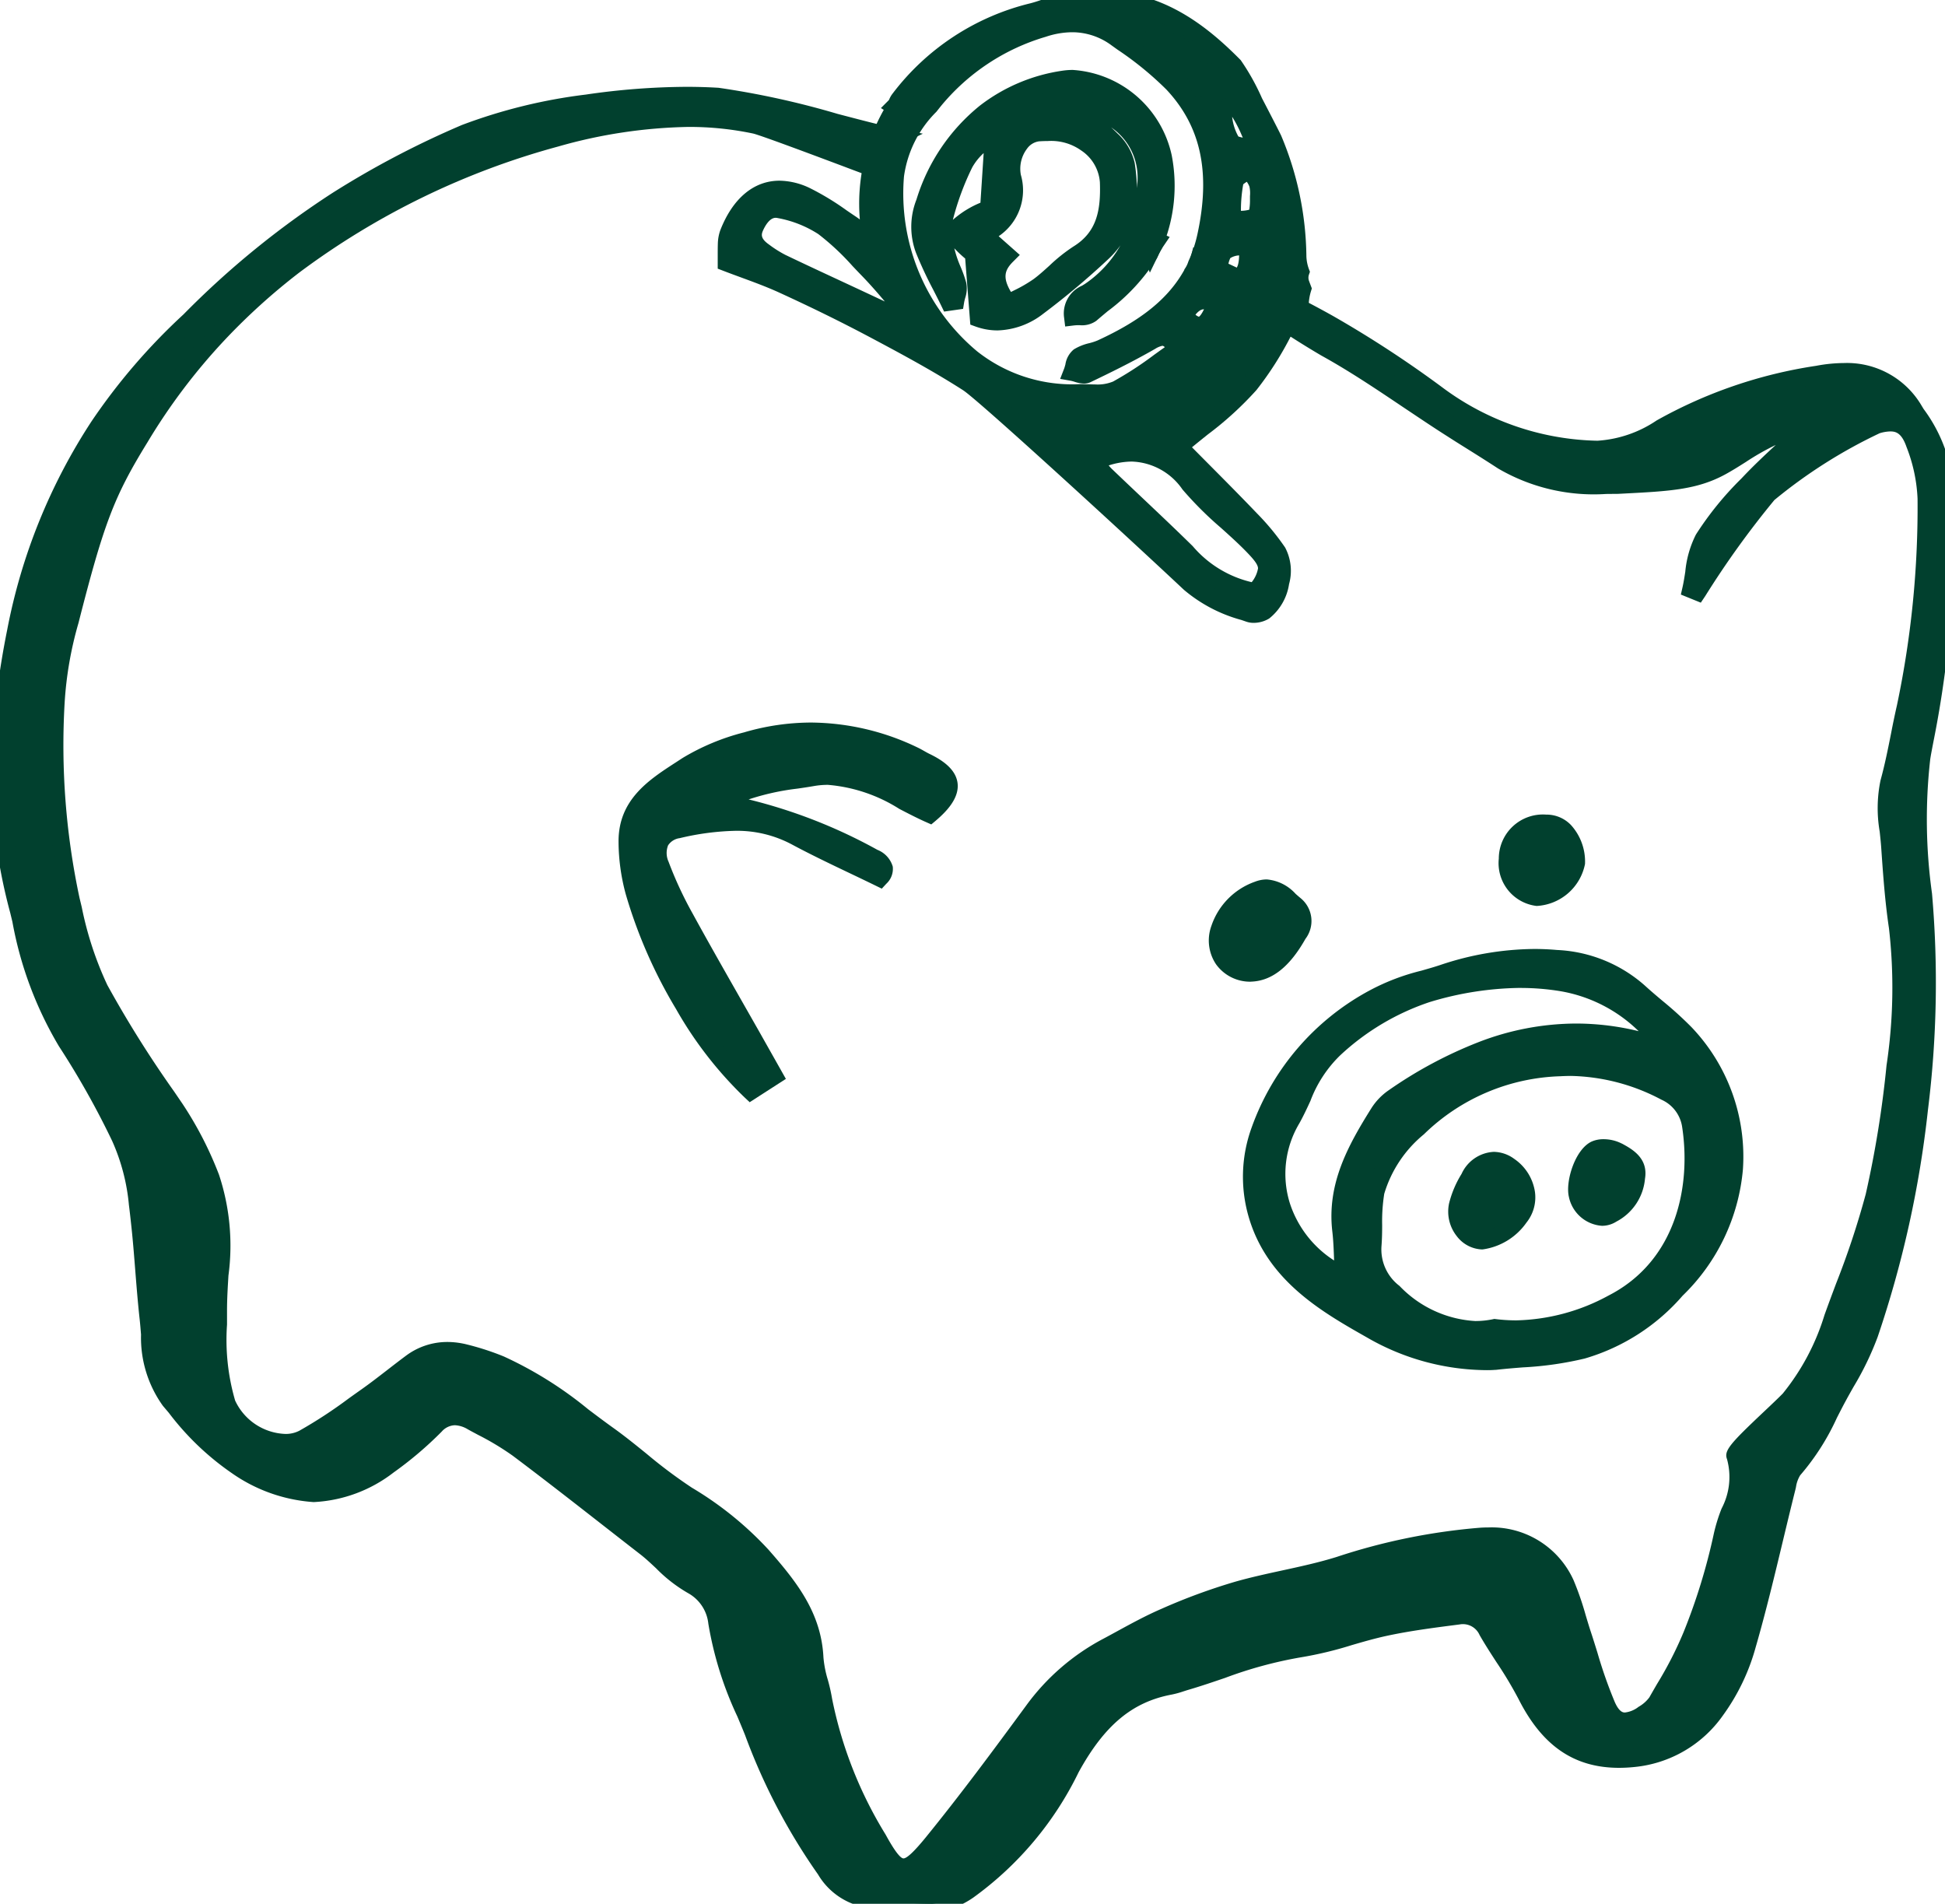 <svg id="Group_1216" data-name="Group 1216" xmlns="http://www.w3.org/2000/svg" xmlns:xlink="http://www.w3.org/1999/xlink" width="108" height="105.7" viewBox="0 0 108 105.7">
  <defs>
    <clipPath id="clip-path">
      <rect id="Rectangle_486" data-name="Rectangle 486" width="108" height="105.7" fill="#01402e" stroke="#01402e" stroke-linecap="round" stroke-width="1"/>
    </clipPath>
  </defs>
  <g id="Group_1215" data-name="Group 1215" clip-path="url(#clip-path)">
    <path id="Path_784" data-name="Path 784" d="M586.872,121.179a4,4,0,0,1,.3-.518l-.873-.384c.159.23.317.46.467.692a1.181,1.181,0,0,1,.108.209" transform="translate(-522.977 -107.288)" fill="#01402e"/>
    <path id="Path_784_-_Outline" data-name="Path 784 - Outline" d="M586.826,122.425l-.419-1.063a.682.682,0,0,0-.063-.121c-.146-.226-.3-.45-.459-.679l-1-1.45,3.04,1.334-.34.5a3.511,3.511,0,0,0-.261.453Z" transform="translate(-522.977 -107.288)" fill="#01402e"/>
    <path id="Path_785" data-name="Path 785" d="M107.946,70.824a8.376,8.376,0,0,0-1.66-4.059,4.764,4.764,0,0,0-5.351-2,25.863,25.863,0,0,0-8.7,2.973,6.76,6.76,0,0,1-3.794,1.188,15.429,15.429,0,0,1-8.584-2.979,61.818,61.818,0,0,0-6.095-3.993c-2.33-1.312-4.781-2.414-7.2-3.556A80.3,80.3,0,0,0,73.6,63.272c2.427,1.337,4.67,3.006,7.017,4.494,1,.636,1.828,1.138,2.822,1.787,1.907,1.245,4.046,1.366,6.387,1.328,2.659-.138,4.182-.19,5.7-1.007,1.48-.8,2.8-2.028,4.884-2.217-1.233,1.168-2.314,2.107-3.292,3.142a17.913,17.913,0,0,0-2.529,3.1,9.849,9.849,0,0,0-.685,2.773l.338.137a66.082,66.082,0,0,1,3.919-5.435,28.306,28.306,0,0,1,6.06-3.836,1.476,1.476,0,0,1,2.108,1.082,9.285,9.285,0,0,1,.639,3.038,54.617,54.617,0,0,1-1.155,11.564c-.318,1.4-.535,2.808-.921,4.2a11.008,11.008,0,0,0,.055,3.551c.1,1.488.208,2.982.428,4.456a29.09,29.09,0,0,1-.134,7.743,58.119,58.119,0,0,1-1.166,7.211,71.368,71.368,0,0,1-2.3,6.757,13.8,13.8,0,0,1-2.431,4.542c-.894.912-3.094,2.826-2.984,3.113.624,1.63-.428,2.978-.712,4.43a33.493,33.493,0,0,1-1.7,5.536,28.565,28.565,0,0,1-1.93,3.684,2.3,2.3,0,0,1-.757.7c-.951.629-1.6.546-2.055-.483-.558-1.263-.909-2.618-1.345-3.934-.312-.943-.542-1.921-.941-2.825A4.551,4.551,0,0,0,82.2,129.28a34.165,34.165,0,0,0-7.853,1.6c-1.842.573-3.774.848-5.632,1.375a33.184,33.184,0,0,0-4.036,1.486c-1.093.471-2.129,1.078-3.183,1.639a12.1,12.1,0,0,0-4.125,3.574c-1.822,2.48-3.656,4.956-5.6,7.343-1.492,1.835-1.921,1.809-3.046-.248a23.328,23.328,0,0,1-3.027-7.708c-.116-.785-.445-1.549-.484-2.332-.115-2.368-1.459-4.018-2.937-5.7a18.451,18.451,0,0,0-4.139-3.341c-1.548-.981-2.9-2.271-4.394-3.34-1.935-1.382-3.734-2.985-5.97-3.9a14.318,14.318,0,0,0-1.978-.644,3.426,3.426,0,0,0-2.979.552c-.838.618-1.643,1.283-2.494,1.882a34.535,34.535,0,0,1-3.475,2.3c-1.406.753-3.726-.395-4.274-1.95a15.1,15.1,0,0,1-.474-5.149c0-2.458.561-4.949-.41-7.372a19.753,19.753,0,0,0-1.964-3.822,70.177,70.177,0,0,1-4.216-6.661A21.747,21.747,0,0,1,3.93,93.934a41.528,41.528,0,0,1-.842-10.969,20.7,20.7,0,0,1,.783-4.538c1.4-5.484,1.981-7.075,3.882-10.163a33.532,33.532,0,0,1,4.371-5.787,35.357,35.357,0,0,1,4.2-3.793A43.4,43.4,0,0,1,30.871,51.6a23.589,23.589,0,0,1,11.046-.729c.593.125,6.324,2.319,6.838,2.49.171.057.458-1.553.935-1.785-2.108-.417-7.69-2.121-9.816-2.251a36.269,36.269,0,0,0-7.282.373,29.6,29.6,0,0,0-6.755,1.656,50.547,50.547,0,0,0-7.115,3.735,48.417,48.417,0,0,0-8.189,6.679A33.4,33.4,0,0,0,5.5,67.629a31.43,31.43,0,0,0-4.605,11.4,46.824,46.824,0,0,0-.87,6.923,30.4,30.4,0,0,0,1.033,8.566c.61,2.509,1.152,5.033,2.634,7.249A46.15,46.15,0,0,1,6.7,107.13a11.494,11.494,0,0,1,.957,3.669c.052.386.141,1.2.178,1.588.155,1.583.241,3.173.417,4.753s.089,3.269,1.176,4.545a16.683,16.683,0,0,0,3.707,3.632c2.929,1.774,5.027,2.309,8.439-.02a20.292,20.292,0,0,0,2.608-2.219,1.542,1.542,0,0,1,2.034-.207,21.406,21.406,0,0,1,2.56,1.509c2.385,1.789,4.722,3.643,7.077,5.471a17.972,17.972,0,0,0,2.634,2.14,2.706,2.706,0,0,1,1.341,2.051,24.312,24.312,0,0,0,2.005,6.056,33.594,33.594,0,0,0,3.99,7.627,3.358,3.358,0,0,0,2.228,1.618,24.48,24.48,0,0,0,3.708.307,4.218,4.218,0,0,0,2.032-.757,18.058,18.058,0,0,0,5.675-6.777c1.272-2.317,2.834-4.06,5.522-4.561.292-.054.574-.165.861-.249a44.962,44.962,0,0,1,6.292-1.816c1.609-.228,3.159-.845,4.757-1.19,1.349-.291,2.725-.466,4.1-.642a1.5,1.5,0,0,1,1.6.836c.693,1.206,1.547,2.326,2.171,3.563,1.242,2.461,2.983,3.81,5.919,3.514a6.363,6.363,0,0,0,4.595-2.675,11.246,11.246,0,0,0,1.731-3.614c.826-2.861,1.461-5.777,2.184-8.667a2.507,2.507,0,0,1,.4-1.086,18.356,18.356,0,0,0,2.465-4.048,22.808,22.808,0,0,0,1.73-3.456,58.267,58.267,0,0,0,2.766-12.485,55.855,55.855,0,0,0,.227-11.916,29.965,29.965,0,0,1-.1-7.574,61.212,61.212,0,0,0,1.259-15.225" transform="translate(0 -43.955)" fill="#01402e"/>
    <path id="Path_785_-_Outline" data-name="Path 785 - Outline" d="M51.438,150.155a22.778,22.778,0,0,1-2.874-.244l-.573-.072a3.827,3.827,0,0,1-2.569-1.816,33.588,33.588,0,0,1-4.052-7.738c-.138-.343-.284-.691-.425-1.027a19.687,19.687,0,0,1-1.613-5.155,2.2,2.2,0,0,0-1.076-1.669,8.21,8.21,0,0,1-1.826-1.408c-.3-.279-.578-.543-.884-.78-.668-.518-1.345-1.047-2-1.558-1.655-1.292-3.366-2.628-5.072-3.908a15.021,15.021,0,0,0-1.936-1.165c-.185-.1-.377-.2-.565-.306a1.511,1.511,0,0,0-.712-.225,1.014,1.014,0,0,0-.733.353,20.4,20.4,0,0,1-2.674,2.272,7.864,7.864,0,0,1-4.438,1.642,8.948,8.948,0,0,1-4.543-1.607,15.177,15.177,0,0,1-3.5-3.35l-.327-.386a6.478,6.478,0,0,1-1.215-3.955c-.023-.284-.046-.578-.077-.858-.1-.9-.173-1.823-.244-2.712-.053-.673-.108-1.368-.175-2.048-.037-.375-.126-1.192-.176-1.57a11.162,11.162,0,0,0-.93-3.562,46.125,46.125,0,0,0-2.958-5.261,20.717,20.717,0,0,1-2.583-6.91l-.121-.5A30.419,30.419,0,0,1-.479,85.927a47.338,47.338,0,0,1,.878-7A32.118,32.118,0,0,1,5.078,67.354a33.842,33.842,0,0,1,5.111-5.944,48.864,48.864,0,0,1,8.275-6.745,50.43,50.43,0,0,1,7.187-3.771,29.634,29.634,0,0,1,6.87-1.687,39.535,39.535,0,0,1,5.6-.431c.605,0,1.2.018,1.78.053a47.036,47.036,0,0,1,6.605,1.448c1.3.341,2.533.664,3.277.811l1.459.289-1.321.644a3.758,3.758,0,0,0-.424.948c-.182.521-.313.9-.737.9a.527.527,0,0,1-.168-.027c-.171-.057-.832-.3-1.746-.647-1.631-.612-4.668-1.75-5.037-1.828a17.222,17.222,0,0,0-3.6-.365A28.02,28.02,0,0,0,31,52.088a42.661,42.661,0,0,0-14.374,6.993,34.872,34.872,0,0,0-4.138,3.739,33.252,33.252,0,0,0-4.309,5.707c-1.842,2.991-2.413,4.49-3.823,10.024a20.219,20.219,0,0,0-.767,4.426,40.573,40.573,0,0,0,.828,10.837q.061.248.121.5a19,19,0,0,0,1.421,4.33,61.774,61.774,0,0,0,3.717,5.923l.47.69a20.173,20.173,0,0,1,2.014,3.917,12.5,12.5,0,0,1,.525,5.6c-.039.645-.08,1.311-.079,1.957,0,.257,0,.516,0,.767a12.053,12.053,0,0,0,.45,4.216,3.2,3.2,0,0,0,2.788,1.853,1.634,1.634,0,0,0,.778-.178,25.824,25.824,0,0,0,2.752-1.8q.335-.24.671-.477c.487-.342.97-.716,1.438-1.078.34-.263.692-.536,1.047-.8a3.83,3.83,0,0,1,2.315-.772,4.492,4.492,0,0,1,1.082.138,14.83,14.83,0,0,1,2.048.666,21.47,21.47,0,0,1,4.689,2.936c.451.34.918.692,1.382,1.024.642.458,1.261.96,1.86,1.445a27.4,27.4,0,0,0,2.511,1.88,18.981,18.981,0,0,1,4.246,3.433c1.6,1.82,2.941,3.528,3.061,6a6.081,6.081,0,0,0,.243,1.236,9.45,9.45,0,0,1,.236,1.047,22.968,22.968,0,0,0,2.971,7.542c.6,1.1.871,1.325.993,1.325.192,0,.6-.388,1.226-1.153,1.934-2.379,3.744-4.822,5.581-7.324a12.525,12.525,0,0,1,4.293-3.72c.26-.138.524-.282.779-.422.786-.429,1.6-.872,2.441-1.235a33.06,33.06,0,0,1,4.1-1.508c.866-.246,1.754-.439,2.614-.626,1-.217,2.029-.441,3.006-.745a34.126,34.126,0,0,1,7.967-1.626c.154-.011.308-.016.459-.016a4.987,4.987,0,0,1,4.744,2.932,16.549,16.549,0,0,1,.675,1.953c.091.3.184.616.284.917.129.389.251.785.37,1.168a25.244,25.244,0,0,0,.957,2.721c.257.583.481.583.564.583a1.493,1.493,0,0,0,.757-.315,1.92,1.92,0,0,0,.6-.525c.143-.254.291-.51.435-.757a20.736,20.736,0,0,0,1.464-2.86,33.158,33.158,0,0,0,1.676-5.452,9.254,9.254,0,0,1,.437-1.417,3.743,3.743,0,0,0,.3-2.739c-.181-.474.175-.866,2.073-2.658.394-.372.765-.723,1.022-.984a12.877,12.877,0,0,0,2.317-4.361c.208-.581.428-1.169.641-1.738a46.352,46.352,0,0,0,1.649-4.971,58.162,58.162,0,0,0,1.155-7.149,28.924,28.924,0,0,0,.136-7.611c-.224-1.5-.33-3.024-.432-4.495-.02-.284-.051-.57-.083-.872a7.647,7.647,0,0,1,.045-2.847c.236-.853.412-1.734.582-2.587.1-.522.212-1.061.333-1.593a53.334,53.334,0,0,0,1.142-11.459,8.843,8.843,0,0,0-.612-2.869c-.276-.8-.611-.866-.9-.866a2.161,2.161,0,0,0-.592.1,27.99,27.99,0,0,0-5.845,3.708,50.013,50.013,0,0,0-3.841,5.334l-.245.365-1.108-.45.094-.414c.062-.271.105-.554.152-.853a5.724,5.724,0,0,1,.589-2.062,17.837,17.837,0,0,1,2.527-3.114l.07-.074c.576-.61,1.19-1.19,1.837-1.789a14.006,14.006,0,0,0-1.664.948c-.376.238-.765.484-1.164.7-1.561.842-3.1.921-5.636,1.052l-.29.015c-.242,0-.459.006-.665.006a10.532,10.532,0,0,1-6-1.415c-.642-.419-1.21-.775-1.812-1.152-.323-.2-.653-.409-1-.632-.84-.532-1.678-1.1-2.488-1.64-1.454-.977-2.958-1.987-4.5-2.838a48.629,48.629,0,0,1-4.478-2.971c-.761-.55-1.43-1.048-1.856-1.368-.236-.177-.426-.322-.558-.422l-.152-.116a.524.524,0,0,1-.231-.561l.151-.585.547.258q.611.288,1.223.573c2,.933,4.059,1.9,6.013,3a61.51,61.51,0,0,1,6.144,4.025,14.871,14.871,0,0,0,8.313,2.883c.069,0,.138.005.207.005A6.606,6.606,0,0,0,91.985,67.3a25.913,25.913,0,0,1,8.861-3.035,8.5,8.5,0,0,1,1.533-.154,4.8,4.8,0,0,1,4.333,2.386l.1.165a8.484,8.484,0,0,1,1.631,4.137,59.032,59.032,0,0,1-1.09,14.358c-.079.412-.142.737-.174.959a29.717,29.717,0,0,0,.1,7.449,57.053,57.053,0,0,1-.227,12.022,59,59,0,0,1-2.79,12.592,16.609,16.609,0,0,1-1.345,2.781c-.139.247-.283.5-.419.753-.171.314-.338.642-.5.958a13.343,13.343,0,0,1-2.04,3.193,1.711,1.711,0,0,0-.233.656c-.016.071-.032.142-.05.21-.229.916-.454,1.851-.671,2.756-.468,1.95-.951,3.966-1.518,5.928a11.7,11.7,0,0,1-1.813,3.777,6.809,6.809,0,0,1-4.943,2.871,8.259,8.259,0,0,1-.826.043h0c-2.495,0-4.271-1.217-5.589-3.829a22.277,22.277,0,0,0-1.225-2.043c-.314-.484-.638-.983-.933-1.5a1.008,1.008,0,0,0-1.107-.589l-.044.006c-1.326.17-2.7.346-4.011.629-.643.139-1.3.328-1.928.511a20.883,20.883,0,0,1-2.864.685,23.194,23.194,0,0,0-4.182,1.139c-.664.226-1.35.46-2.04.662-.085.025-.17.053-.261.082a5.149,5.149,0,0,1-.649.178c-2.194.409-3.742,1.7-5.176,4.31a18.6,18.6,0,0,1-5.84,6.955,4.7,4.7,0,0,1-2.29.838C51.666,150.153,51.552,150.155,51.438,150.155ZM25.264,122.084a2.464,2.464,0,0,1,1.195.349c.183.1.372.2.555.3a16,16,0,0,1,2.063,1.246c1.714,1.285,3.429,2.624,5.087,3.92.654.511,1.33,1.039,2,1.556.343.266.654.559.955.841a7.329,7.329,0,0,0,1.6,1.25,3.225,3.225,0,0,1,1.606,2.433,18.65,18.65,0,0,0,1.543,4.892c.142.339.288.69.429,1.038a32.71,32.71,0,0,0,3.927,7.516c.615.828,1.121,1.326,1.887,1.42l.578.073a22.028,22.028,0,0,0,2.747.236c.1,0,.207,0,.306,0a3.677,3.677,0,0,0,1.773-.675,17.7,17.7,0,0,0,5.511-6.6,11.256,11.256,0,0,1,2.336-3.095,7.129,7.129,0,0,1,3.534-1.717,4.328,4.328,0,0,0,.524-.147c.093-.03.189-.061.288-.09.669-.2,1.345-.426,2-.649A23.953,23.953,0,0,1,72.072,135a19.828,19.828,0,0,0,2.726-.655c.648-.188,1.319-.382,2-.528,1.356-.293,2.748-.471,4.094-.644l.044-.006a2.47,2.47,0,0,1,.313-.02,1.992,1.992,0,0,1,1.789,1.1c.281.489.6.978.9,1.45a23.032,23.032,0,0,1,1.279,2.137c1.145,2.268,2.593,3.279,4.7,3.279a7.265,7.265,0,0,0,.726-.038,5.858,5.858,0,0,0,4.246-2.479,10.7,10.7,0,0,0,1.65-3.451c.561-1.941,1.042-3.945,1.507-5.884.218-.907.442-1.845.673-2.766.015-.062.03-.125.045-.19a2.32,2.32,0,0,1,.478-1.117,12.4,12.4,0,0,0,1.879-2.964c.164-.322.334-.655.511-.981.14-.257.286-.516.427-.767a15.866,15.866,0,0,0,1.269-2.611,58,58,0,0,0,2.743-12.378,56.119,56.119,0,0,0,.227-11.809,30.566,30.566,0,0,1-.1-7.7c.035-.244.1-.579.181-1a58.092,58.092,0,0,0,1.072-14.129,4.949,4.949,0,0,0-.471-1.853,8.573,8.573,0,0,1,.487,2.669,55.651,55.651,0,0,1-1.167,11.67c-.118.519-.224,1.052-.327,1.567-.174.87-.353,1.77-.6,2.658a6.83,6.83,0,0,0-.015,2.473c.032.3.066.607.087.91.1,1.452.206,2.953.424,4.417a29.79,29.79,0,0,1-.132,7.875,58.935,58.935,0,0,1-1.178,7.273,47.1,47.1,0,0,1-1.683,5.081c-.211.565-.43,1.15-.636,1.725a14.179,14.179,0,0,1-2.545,4.723c-.27.275-.648.632-1.049,1.011a23.84,23.84,0,0,0-1.759,1.764,4.8,4.8,0,0,1-.361,3.252,8.384,8.384,0,0,0-.394,1.263,34.073,34.073,0,0,1-1.724,5.619,21.483,21.483,0,0,1-1.532,3c-.142.245-.289.5-.429.748a2.725,2.725,0,0,1-.917.868,2.426,2.426,0,0,1-1.309.481,1.64,1.64,0,0,1-1.479-1.179,25.99,25.99,0,0,1-1-2.829c-.117-.379-.239-.77-.364-1.15-.1-.315-.2-.635-.293-.944a15.566,15.566,0,0,0-.632-1.836,3.964,3.964,0,0,0-3.829-2.335c-.128,0-.259,0-.39.014a33.18,33.18,0,0,0-7.738,1.583c-1.019.317-2.072.546-3.09.768-.844.184-1.717.374-2.553.611a32.124,32.124,0,0,0-3.975,1.464c-.8.345-1.592.777-2.358,1.195-.257.141-.524.286-.788.427a11.546,11.546,0,0,0-3.957,3.429c-1.845,2.512-3.663,4.966-5.611,7.363-.8.987-1.359,1.522-2,1.522-.8,0-1.318-.836-1.87-1.845a23.789,23.789,0,0,1-3.083-7.875,8.569,8.569,0,0,0-.213-.936,6.917,6.917,0,0,1-.275-1.445c-.1-2.154-1.283-3.653-2.813-5.389a18.08,18.08,0,0,0-4.031-3.249,28.153,28.153,0,0,1-2.605-1.948c-.587-.476-1.194-.967-1.812-1.408-.475-.339-.947-.7-1.4-1.039a20.716,20.716,0,0,0-4.467-2.809,13.831,13.831,0,0,0-1.909-.621,3.493,3.493,0,0,0-.84-.108,2.85,2.85,0,0,0-1.721.577c-.345.254-.692.523-1.028.783-.477.369-.969.75-1.475,1.105q-.333.234-.665.473a26.573,26.573,0,0,1-2.861,1.864,2.62,2.62,0,0,1-1.25.3,4.179,4.179,0,0,1-3.731-2.52,12.993,12.993,0,0,1-.507-4.558c0-.248,0-.505,0-.757,0-.676.041-1.358.081-2.018a11.567,11.567,0,0,0-.455-5.168,19.213,19.213,0,0,0-1.913-3.727l-.469-.689a62.526,62.526,0,0,1-3.776-6.021,19.74,19.74,0,0,1-1.508-4.56q-.06-.248-.121-.5a41.446,41.446,0,0,1-.857-11.1,21.029,21.029,0,0,1,.8-4.649c1.426-5.6,2.052-7.234,3.941-10.3a34.185,34.185,0,0,1,4.432-5.867,35.876,35.876,0,0,1,4.257-3.847,43.719,43.719,0,0,1,14.728-7.167A28.975,28.975,0,0,1,38.214,50a18.464,18.464,0,0,1,3.806.387c.409.086,2.588.9,5.181,1.87.519.195.995.373,1.317.492l.038-.108c.094-.27.185-.519.284-.736-.71-.168-1.6-.4-2.584-.659a47.966,47.966,0,0,0-6.413-1.418c-.555-.034-1.134-.051-1.719-.051a38.554,38.554,0,0,0-5.462.421,28.683,28.683,0,0,0-6.641,1.626,49.624,49.624,0,0,0-7.044,3.7,48.109,48.109,0,0,0-8.1,6.614A32.864,32.864,0,0,0,5.914,67.9,31.123,31.123,0,0,0,1.381,79.122a46.354,46.354,0,0,0-.861,6.849A29.48,29.48,0,0,0,1.54,94.4l.121.5A19.664,19.664,0,0,0,4.1,101.486a46.414,46.414,0,0,1,3.064,5.47,11.937,11.937,0,0,1,.984,3.776c.053.395.142,1.215.18,1.606.068.69.123,1.39.176,2.067.069.881.141,1.791.24,2.679.033.3.057.6.08.89a5.647,5.647,0,0,0,.98,3.386l.329.388a14.454,14.454,0,0,0,3.257,3.14,7.786,7.786,0,0,0,4.025,1.462,6.938,6.938,0,0,0,3.874-1.468,19.531,19.531,0,0,0,2.542-2.165A2.031,2.031,0,0,1,25.264,122.084Zm76.53-55.056-1.046.991c-.39.369-.763.715-1.125,1.048-.766.708-1.489,1.377-2.148,2.074l-.07.074a17.1,17.1,0,0,0-2.391,2.933,3.574,3.574,0,0,0-.376,1.169,40.969,40.969,0,0,1,3.162-4.3,28.507,28.507,0,0,1,6.274-3.964,3.1,3.1,0,0,1,.873-.141,1.709,1.709,0,0,1,1.039.317l-.023-.037-.1-.166a3.811,3.811,0,0,0-3.483-1.912,7.538,7.538,0,0,0-1.353.138A24.976,24.976,0,0,0,92.5,68.165a7.5,7.5,0,0,1-3.819,1.264c-.085,0-.17,0-.255-.006a15.841,15.841,0,0,1-8.855-3.074,60.547,60.547,0,0,0-6.045-3.961c-.757-.426-1.532-.833-2.316-1.226.949.653,1.891,1.265,2.631,1.673,1.583.872,3.106,1.9,4.578,2.884.8.541,1.637,1.1,2.466,1.625.35.222.679.428,1,.629.606.379,1.178.738,1.828,1.162a9.648,9.648,0,0,0,5.458,1.252c.2,0,.407,0,.639-.006l.264-.014c2.482-.128,3.85-.2,5.213-.934.368-.2.725-.425,1.1-.664a8.689,8.689,0,0,1,3.973-1.611Z" transform="translate(0 -43.955)" fill="#01402e"/>
    <path id="Path_786" data-name="Path 786" d="M657.141,514.847a12.885,12.885,0,0,1-6.882-1.753c-2.658-1.508-5.367-3.123-6.316-6.387a7.434,7.434,0,0,1,.16-4.665,13.524,13.524,0,0,1,6.372-7.36,19.169,19.169,0,0,1,3.777-1.344,15.585,15.585,0,0,1,6.286-.813,7.443,7.443,0,0,1,4.588,1.85c.843.771,1.771,1.457,2.558,2.279a9.919,9.919,0,0,1,2.721,7.54c-.1,2.678-1.492,4.8-3.22,6.7a11,11,0,0,1-5.2,3.342,33.145,33.145,0,0,1-4.847.614m-.007-1.838a11.1,11.1,0,0,0,6.543-1.357c3.915-2,4.928-6.3,4.349-9.939a2.473,2.473,0,0,0-1.408-1.827,11.364,11.364,0,0,0-5.871-1.349,11.91,11.91,0,0,0-7.91,3.372,7.2,7.2,0,0,0-2.336,3.557,27.149,27.149,0,0,0-.161,2.968,3.037,3.037,0,0,0,1.173,2.613c1.625,1.434,3.413,2.424,5.621,1.962m-8.391-2.872c-.051-.978-.05-1.769-.14-2.549-.289-2.5.855-4.525,2.1-6.515a2.96,2.96,0,0,1,.824-.847c4.174-2.84,8.626-4.483,13.76-3.128a6.791,6.791,0,0,0,1.128.07,9.2,9.2,0,0,0-5.555-3.341,16.64,16.64,0,0,0-7.5.617,14,14,0,0,0-5.151,3.059c-1.243,1.058-1.632,2.587-2.38,3.915a6.162,6.162,0,0,0,2.908,8.719" transform="translate(-574.128 -439.285)" fill="#01402e"/>
    <path id="Path_786_-_Outline" data-name="Path 786 - Outline" d="M656.685,515.356a13.4,13.4,0,0,1-6.673-1.826c-2.458-1.394-5.517-3.13-6.549-6.683a7.975,7.975,0,0,1,.167-4.967,13.967,13.967,0,0,1,6.593-7.629,12.255,12.255,0,0,1,2.829-1.074c.347-.1.705-.2,1.046-.314a16.725,16.725,0,0,1,5.226-.891c.42,0,.844.019,1.26.056a7.885,7.885,0,0,1,4.882,1.979c.314.288.65.571.975.845a20.527,20.527,0,0,1,1.607,1.457,10.406,10.406,0,0,1,2.859,7.9,11.118,11.118,0,0,1-3.349,7.014,11.409,11.409,0,0,1-5.436,3.488,18.785,18.785,0,0,1-3.433.491c-.491.039-1,.08-1.488.137l-.039,0C657,515.353,656.842,515.356,656.685,515.356Zm-9.575-17.4a11.871,11.871,0,0,0-2.534,4.247,6.917,6.917,0,0,0-.152,4.363c.919,3.163,3.663,4.719,6.083,6.092a12.418,12.418,0,0,0,6.179,1.7c.139,0,.279,0,.418-.008.5-.058,1.011-.1,1.5-.138a17.762,17.762,0,0,0,3.25-.459,10.428,10.428,0,0,0,4.958-3.2,10.205,10.205,0,0,0,3.09-6.38A9.441,9.441,0,0,0,667.323,497a19.471,19.471,0,0,0-1.53-1.385c-.332-.28-.676-.57-1.005-.872a6.938,6.938,0,0,0-4.3-1.721c-.387-.034-.781-.052-1.171-.052a14.394,14.394,0,0,0-2.92.308,16.319,16.319,0,0,1,2.136-.144,14.652,14.652,0,0,1,2.407.2,9.674,9.674,0,0,1,5.849,3.505l.78.893-1.184-.065c-.177-.01-.333-.012-.47-.014a3.071,3.071,0,0,1-.759-.072,13.777,13.777,0,0,0-3.512-.466c-3.178,0-6.3,1.12-9.838,3.524a2.468,2.468,0,0,0-.682.7c-1.269,2.023-2.3,3.885-2.03,6.192.063.543.083,1.094.1,1.677.011.288.022.586.038.9l.043.833-.755-.355a7.033,7.033,0,0,1-3.73-4.181,6.444,6.444,0,0,1,.6-5.236c.212-.376.393-.767.584-1.181A10.875,10.875,0,0,1,647.109,497.958Zm11.429-3.822a17.9,17.9,0,0,0-5.032.788,13.582,13.582,0,0,0-4.967,2.96,6.892,6.892,0,0,0-1.649,2.528c-.191.413-.389.841-.62,1.252a5.468,5.468,0,0,0-.517,4.44,5.964,5.964,0,0,0,2.452,3.164v-.024c-.022-.587-.04-1.095-.1-1.6-.3-2.626.856-4.733,2.176-6.838a3.456,3.456,0,0,1,.966-.995,23.845,23.845,0,0,1,4.98-2.665,15.123,15.123,0,0,1,5.421-1.032,14.706,14.706,0,0,1,3.469.424,8.17,8.17,0,0,0-4.338-2.219A13.649,13.649,0,0,0,658.539,494.136Zm-2.489,19.488h0a7.536,7.536,0,0,1-4.867-2.2,3.509,3.509,0,0,1-1.34-3.026c.028-.362.031-.726.035-1.11a10.664,10.664,0,0,1,.133-1.913,7.654,7.654,0,0,1,2.473-3.816,11.625,11.625,0,0,1,3.809-2.536,13.729,13.729,0,0,1,4.425-.982c.2-.012.407-.018.61-.018a12.147,12.147,0,0,1,5.521,1.422,2.957,2.957,0,0,1,1.672,2.193,11.651,11.651,0,0,1-.516,5.839,8.437,8.437,0,0,1-4.1,4.624,12.148,12.148,0,0,1-5.583,1.485,10.168,10.168,0,0,1-1.167-.068A5.789,5.789,0,0,1,656.049,513.624Zm5.278-14.6c-.184,0-.369.006-.551.016a11.325,11.325,0,0,0-7.586,3.226,6.779,6.779,0,0,0-2.2,3.3,9.767,9.767,0,0,0-.116,1.735c0,.385-.007.783-.038,1.179a2.539,2.539,0,0,0,1,2.2,6.312,6.312,0,0,0,4.205,1.951h0a4.813,4.813,0,0,0,.982-.1l.081-.017.083.01a9.162,9.162,0,0,0,1.125.07,11.179,11.179,0,0,0,5.128-1.376c3.8-1.945,4.6-6.139,4.083-9.416a1.97,1.97,0,0,0-1.144-1.461A11.145,11.145,0,0,0,661.327,499.02Z" transform="translate(-574.128 -439.285)" fill="#01402e"/>
    <path id="Path_787" data-name="Path 787" d="M339.458,380.654c-2.068-.913-4.031-2.469-6.512-2.039a13.523,13.523,0,0,0-4.953,1.334c.542.168.831.28,1.131.348a28.484,28.484,0,0,1,7.193,2.793c.44.237.885.539.364,1.1-1.59-.776-3.158-1.485-4.672-2.3-2.136-1.142-4.34-.866-6.539-.383a1.326,1.326,0,0,0-.985,1.97,21.894,21.894,0,0,0,1.38,2.971c1.191,2.178,2.436,4.328,3.658,6.489.411.727.82,1.454,1.278,2.265l-1.283.815a20.979,20.979,0,0,1-3.719-4.8,26.59,26.59,0,0,1-2.74-6.254,10.7,10.7,0,0,1-.379-2.779c-.012-2.249,1.788-3.214,3.333-4.232a12.183,12.183,0,0,1,3.28-1.359,12.738,12.738,0,0,1,9.273.811c.225.106.434.244.657.353,1.632.793,1.723,1.618.235,2.892" transform="translate(-287.83 -335.458)" fill="#01402e"/>
    <path id="Path_787_-_Outline" data-name="Path 787 - Outline" d="M329.457,396.653l-.283-.266a21.519,21.519,0,0,1-3.808-4.912,27.049,27.049,0,0,1-2.79-6.372,11.244,11.244,0,0,1-.4-2.91c-.013-2.339,1.683-3.437,3.178-4.405l.379-.247a12.635,12.635,0,0,1,3.415-1.422,13.237,13.237,0,0,1,3.721-.545,13.806,13.806,0,0,1,5.906,1.383c.134.063.257.133.376.2.1.057.194.11.287.155.62.3,1.456.8,1.562,1.618.11.855-.643,1.61-1.219,2.1l-.239.2-.288-.127c-.5-.222-1-.482-1.486-.734a8.733,8.733,0,0,0-3.971-1.336,4.508,4.508,0,0,0-.767.066c-.305.053-.617.1-.918.143a13.7,13.7,0,0,0-2.714.6,29,29,0,0,1,7.154,2.8,1.433,1.433,0,0,1,.85.928,1.121,1.121,0,0,1-.357.954l-.252.272-.334-.163c-.491-.24-.988-.477-1.468-.706-1.065-.508-2.166-1.034-3.22-1.6a6.451,6.451,0,0,0-3.119-.742,14.576,14.576,0,0,0-3.077.407.914.914,0,0,0-.648.4,1.16,1.16,0,0,0,.026.909,21.077,21.077,0,0,0,1.349,2.9c.839,1.535,1.721,3.082,2.573,4.579q.542.951,1.082,1.9l.858,1.521.653,1.158Zm3.415-20.079a12.239,12.239,0,0,0-3.439.5,11.789,11.789,0,0,0-3.145,1.3l-.386.252c-1.4.909-2.732,1.768-2.722,3.56a10.23,10.23,0,0,0,.361,2.648,26.072,26.072,0,0,0,2.69,6.136,20.9,20.9,0,0,0,3.351,4.419l.55-.35-.187-.331c-.3-.525-.577-1.022-.858-1.52q-.538-.951-1.08-1.9c-.855-1.5-1.738-3.052-2.582-4.594a22.041,22.041,0,0,1-1.411-3.039,2.067,2.067,0,0,1,.037-1.734,1.86,1.86,0,0,1,1.31-.9,16.268,16.268,0,0,1,3.019-.426l-.048-.016c-.14-.046-.3-.1-.488-.157l-1.092-.34.991-.571a11.114,11.114,0,0,1,4.224-1.254c.309-.046.6-.089.894-.14a5.514,5.514,0,0,1,.938-.081,9.611,9.611,0,0,1,4.433,1.449c.389.2.762.4,1.136.573.593-.559.661-.866.643-1.005-.032-.246-.389-.546-1.007-.846-.122-.059-.234-.123-.344-.185s-.209-.118-.308-.165A12.815,12.815,0,0,0,332.872,376.574Z" transform="translate(-287.83 -335.458)" fill="#01402e"/>
    <path id="Path_788" data-name="Path 788" d="M627.987,461.391a1.776,1.776,0,0,1-1.712-2.44,3.419,3.419,0,0,1,2.12-2.143c.938-.361,1.479.381,2.065.847.533.424.467,1.023.134,1.613-.663,1.176-1.495,2.088-2.606,2.122" transform="translate(-558.536 -407.387)" fill="#01402e"/>
    <path id="Path_788_-_Outline" data-name="Path 788 - Outline" d="M627.988,461.891h-.014a2.33,2.33,0,0,1-1.913-.964,2.367,2.367,0,0,1-.26-2.135,3.93,3.93,0,0,1,2.414-2.45,1.845,1.845,0,0,1,.662-.129,2.434,2.434,0,0,1,1.6.8c.1.09.2.175.289.249a1.635,1.635,0,0,1,.258,2.25c-.882,1.564-1.872,2.341-3.026,2.376Zm.889-4.679a.841.841,0,0,0-.3.062,2.923,2.923,0,0,0-1.825,1.836,1.38,1.38,0,0,0,.132,1.243,1.352,1.352,0,0,0,1.105.537c.77-.031,1.481-.642,2.172-1.868.377-.668.106-.884-.01-.977s-.226-.19-.332-.285C629.486,457.467,629.2,457.212,628.877,457.212Z" transform="translate(-558.536 -407.387)" fill="#01402e"/>
    <path id="Path_789" data-name="Path 789" d="M775.2,425.338a1.955,1.955,0,0,1,2.136-1.944c.951-.014,1.663.95,1.65,2.234a2.428,2.428,0,0,1-2.185,1.839c-.888,0-1.6-.938-1.6-2.129" transform="translate(-691.482 -377.667)" fill="#01402e"/>
    <path id="Path_789_-_Outline" data-name="Path 789 - Outline" d="M776.806,427.966h0a2.391,2.391,0,0,1-2.1-2.626,2.45,2.45,0,0,1,2.629-2.446h.028a1.875,1.875,0,0,1,1.353.582,3.019,3.019,0,0,1,.777,2.158A2.892,2.892,0,0,1,776.806,427.966Zm.554-4.073h-.013c-1,.015-1.648.58-1.644,1.441,0,.9.5,1.631,1.1,1.631v.5l0-.5c.722,0,1.681-.846,1.686-1.344a2.026,2.026,0,0,0-.487-1.444A.885.885,0,0,0,777.361,423.894Z" transform="translate(-691.482 -377.667)" fill="#01402e"/>
    <path id="Path_790" data-name="Path 790" d="M405.462,15.79a1.014,1.014,0,0,1-.019-.689,2.758,2.758,0,0,1-.164-.838,17.211,17.211,0,0,0-1.354-6.519c-.124-.263-1.979-3.879-2.15-4.053-2.4-2.429-5.051-4.145-8.7-3.584-.493.076-1,.189-1.5.232-1.081.521-5.264.952-8.408,5.209-.086.116-.112.262-.213.363l.049.03c-1.535,2.3-1.7,4.727-1.437,7.381-.353-.29-.686-.611-1.064-.862a19.955,19.955,0,0,0-2.506-1.56c-2.262-1.058-3.629.346-4.3,2.073a1.922,1.922,0,0,0-.1.586c-.016.293,0,.587,0,1.016,1.022.394,2.1.748,3.131,1.22,1.668.766,3.322,1.568,4.944,2.428,1.8.955,3.6,1.921,5.315,3.019.9.578,9.234,8.224,12.342,11.143a8.564,8.564,0,0,0,3.285,1.66,1.1,1.1,0,0,0,.841-.126,2.975,2.975,0,0,0,.733-3.245,13.056,13.056,0,0,0-1.51-1.825c-1.3-1.358-2.638-2.684-3.981-4.044a34.079,34.079,0,0,0,3.935-3.468,33.581,33.581,0,0,0,2.73-4.471l.056.026a3.364,3.364,0,0,1,.144-.859c-.03-.081-.061-.162-.091-.242m-3.417-9.616a12.758,12.758,0,0,1,.838,1.66l-.334.394c-.329-.108-.816-.12-.952-.344a3.3,3.3,0,0,1-.455-1.506c-.019-.415.644-.58.9-.2m-1.612-2.138a5.156,5.156,0,0,1,.881.83c-.374.178-.66.4-.746.339a4.807,4.807,0,0,1-.721-.761c.2-.146.5-.458.587-.408M399.36,3.5a2.511,2.511,0,0,1-1.684-1.288c.719.17,1.5.221,1.684,1.288M380.8,16.556c-1.391-.65-2.788-1.29-4.172-1.955a6.916,6.916,0,0,1-1-.633,1.042,1.042,0,0,1-.465-1.405c.274-.589.723-1.09,1.365-.943a6.837,6.837,0,0,1,2.436.971,19.457,19.457,0,0,1,2.475,2.361c.579.595,1.118,1.229,1.648,1.869a4.719,4.719,0,0,1,.384.988c-1.1-.515-1.885-.885-2.672-1.252m18.488,10.306c1.055,1.292,2.448,2.3,3.608,3.516.937.981.9,1.325.091,2.475a6.217,6.217,0,0,1-3.869-2.173c-1.478-1.453-3-2.86-4.5-4.3a7.508,7.508,0,0,1-.573-.707,2.863,2.863,0,0,1,.305-.209,3.98,3.98,0,0,1,4.936,1.394m-5.719-6.093c1.208-.574,2.41-1.17,3.57-1.837.576-.331.989-.419,1.475.473a34.728,34.728,0,0,1-3.331,2.222,4.493,4.493,0,0,1-2.04.2,9,9,0,0,1-6.057-1.932,11.875,11.875,0,0,1-4.247-10.109c.052-1.68,1.129-2.906,2.125-4.168a12.355,12.355,0,0,1,6.1-4.052,4.35,4.35,0,0,1,4.1.55,20.678,20.678,0,0,1,3.112,2.513c2.273,2.428,2.522,5.369,1.846,8.484a7.8,7.8,0,0,1-.52,1.575,1.943,1.943,0,0,1-.272.542,10.345,10.345,0,0,1-5.039,4.122,8.889,8.889,0,0,0-1.251.459c-.211.141-.241.55-.353.838.264.047.586.215.783.121m5.4-3.24c.431-.671.916-1.151,1.788-.647-.5,1.375-.979,1.552-1.788.647m1.941-2.117c.033-1.518.167-1.665,1.622-1.783.114,1.611-.3,2.07-1.622,1.783m2.237-4.331c-.014,1.057-.08,1.111-1.528,1.142a13.933,13.933,0,0,1,.178-2.142c.061-.271.528-.449.81-.67a3.855,3.855,0,0,1,.489.792,2.747,2.747,0,0,1,.051.878" transform="translate(-333.237 0)" fill="#01402e"/>
    <path id="Path_790_-_Outline" data-name="Path 790 - Outline" d="M402.853,34.581a1.249,1.249,0,0,1-.412-.065l-.272-.094a8.307,8.307,0,0,1-3.191-1.674c-3.224-3.028-11.425-10.546-12.269-11.086-1.668-1.068-3.378-1.99-5.28-3-1.5-.793-3.1-1.583-4.918-2.415-.693-.318-1.428-.587-2.137-.848-.318-.117-.646-.237-.964-.36l-.32-.123v-.343c0-.136,0-.258,0-.371,0-.246,0-.458.007-.673a2.376,2.376,0,0,1,.133-.74c.693-1.778,1.862-2.757,3.292-2.757a4,4,0,0,1,1.688.413,14.7,14.7,0,0,1,2.034,1.233c.176.12.358.245.537.363q.1.069.2.143A10.611,10.611,0,0,1,382.31,6.1l-.158-.1.439-.44c.008-.014.022-.044.032-.066a1.371,1.371,0,0,1,.141-.25,13.643,13.643,0,0,1,7.7-5.064,7.548,7.548,0,0,0,.893-.3l.083-.04.092-.008c.313-.027.643-.085.962-.142.166-.029.338-.06.508-.086A9.494,9.494,0,0,1,394.439-.5c3.459,0,5.928,2.052,7.692,3.84a12.658,12.658,0,0,1,1.18,2.113c.493.944,1,1.933,1.066,2.079a17.685,17.685,0,0,1,1.4,6.7,2.279,2.279,0,0,0,.133.689l.063.168-.058.17a.519.519,0,0,0,.015.356c.021.059.043.117.065.175l.084.223-.05.163a2.883,2.883,0,0,0-.123.732l-.03.758-.325-.155c-.211.367-.411.733-.606,1.09a18.156,18.156,0,0,1-1.941,3.055,18.685,18.685,0,0,1-2.7,2.465c-.289.232-.585.469-.88.713l.779.785c.933.939,1.9,1.91,2.826,2.879a13.74,13.74,0,0,1,1.567,1.9,2.764,2.764,0,0,1,.218,2.034,3.009,3.009,0,0,1-1.1,1.905A1.652,1.652,0,0,1,402.853,34.581ZM374.086,14.228c.21.079.423.157.631.233.728.267,1.481.543,2.21.878,1.831.84,3.457,1.639,4.97,2.441,1.922,1.019,3.651,1.951,5.351,3.04.993.636,9.707,8.657,12.415,11.2a7.425,7.425,0,0,0,2.833,1.458l.275.1a.275.275,0,0,0,.083.009.672.672,0,0,0,.321-.082,1.755,1.755,0,0,0,.545-.854c-.092.153-.2.315-.326.494l-.163.233-.284-.021a6.747,6.747,0,0,1-4.182-2.315c-.914-.9-1.863-1.8-2.781-2.663-.563-.532-1.144-1.082-1.713-1.628a4.008,4.008,0,0,1-.427-.508c-.06-.08-.123-.163-.19-.247l-.336-.419.442-.305c.088-.061.146-.1.186-.132a.907.907,0,0,1,.229-.134,5.542,5.542,0,0,1,1.907-.373,4.173,4.173,0,0,1,2.883,1.169l-.632-.639-.376-.381.406-.349c.44-.379.886-.736,1.317-1.082a17.957,17.957,0,0,0,2.562-2.329,17.432,17.432,0,0,0,1.829-2.891c.269-.492.548-1,.854-1.514l.006-.01a3.864,3.864,0,0,1,.1-.545l-.034-.093a1.543,1.543,0,0,1-.071-.842,3.389,3.389,0,0,1-.141-.83,16.8,16.8,0,0,0-1.307-6.333l-.014-.028-.691.816.255.4c.044.068.095.138.148.213a2.569,2.569,0,0,1,.394.692,2.458,2.458,0,0,1,.081.875c0,.056,0,.112,0,.167-.007.535-.013,1.04-.426,1.349a2.778,2.778,0,0,1-1.591.286l-.546.012.036-.545c.013-.2.021-.409.028-.611A8.678,8.678,0,0,1,401.3,9.97a1.376,1.376,0,0,1,.736-.787,2.886,2.886,0,0,0,.254-.166l.312-.244-.212-.07a2.818,2.818,0,0,0-.283-.068,1.317,1.317,0,0,1-.941-.493,3.807,3.807,0,0,1-.527-1.742.85.85,0,0,1,.237-.631,1.029,1.029,0,0,1,.745-.306,1,1,0,0,1,.712.283c-.118-.224-.234-.445-.343-.649l-.465.221c-.117.056-.23.119-.33.176a1.219,1.219,0,0,1-.593.222.561.561,0,0,1-.326-.1,3.372,3.372,0,0,1-.625-.625c-.062-.074-.12-.144-.179-.21l-.371-.413.426-.309-.288-.069a3.031,3.031,0,0,1-2-1.522l-.59-1.008,1.136.269.217.048a1.949,1.949,0,0,1,1.845,1.641l.056.329a.812.812,0,0,1,.5-.215.546.546,0,0,1,.272.072,3.136,3.136,0,0,1,.707.62c.087.093.177.189.278.289l.025.025c-.139-.256-.246-.443-.295-.516C398.99,1.586,396.842.5,394.439.5a8.491,8.491,0,0,0-1.285.1c-.159.024-.317.053-.486.082-.314.056-.637.113-.965.145a9.407,9.407,0,0,1-.954.316,12.763,12.763,0,0,0-7.1,4.6l.065.039-.292.437a10.182,10.182,0,0,0-1.356,7.055l.117,1.2-.931-.763c-.115-.094-.228-.191-.336-.285a7.075,7.075,0,0,0-.688-.547c-.184-.122-.369-.248-.547-.37l-.021-.015a17.829,17.829,0,0,1,1.645,1.593c.163.172.331.349.5.519.6.618,1.16,1.278,1.674,1.9a1.765,1.765,0,0,1,.292.627c.043.132.1.3.174.5l.435,1.152-2.079-.975-1.708-.8-1.207-.562c-.975-.453-1.983-.921-2.969-1.4a7.105,7.105,0,0,1-1.044-.657l-.028-.02a1.511,1.511,0,0,1-.628-2.023,1.84,1.84,0,0,1,1.6-1.259,1.5,1.5,0,0,1,.333.038,8.86,8.86,0,0,1,1.931.646,8.345,8.345,0,0,0-.787-.425,3.021,3.021,0,0,0-1.264-.319c-1.267,0-1.983,1.153-2.36,2.12a1.53,1.53,0,0,0-.066.432c-.01.183-.008.37-.006.607Q374.086,14.21,374.086,14.228ZM394.8,25.841a1.892,1.892,0,0,0,.162.181c.566.543,1.147,1.092,1.708,1.623.921.871,1.874,1.772,2.795,2.677a6.128,6.128,0,0,0,3.275,2,1.678,1.678,0,0,0,.351-.762c0-.182-.165-.424-.56-.837-.467-.49-.989-.959-1.494-1.413a19.7,19.7,0,0,1-2.139-2.132,3.551,3.551,0,0,0-2.816-1.552A4.3,4.3,0,0,0,394.8,25.841Zm4.636.43q.118.132.235.274a18.387,18.387,0,0,0,2,1.991c-.724-.744-1.461-1.486-2.179-2.209ZM376.306,12.093c-.326,0-.572.426-.69.68-.109.235-.162.457.3.788l.028.02a6.264,6.264,0,0,0,.9.569c.981.471,1.986.938,2.958,1.39l1.209.563,1.358.636c-.406-.482-.836-.975-1.287-1.439-.17-.175-.341-.355-.506-.529a13.9,13.9,0,0,0-1.9-1.774,6.215,6.215,0,0,0-2.256-.89A.5.5,0,0,0,376.306,12.093Zm25.964-1.859a8.105,8.105,0,0,0-.128,1.382l0,.089a1.851,1.851,0,0,0,.462-.062,3.081,3.081,0,0,0,.04-.569c0-.062,0-.124,0-.187a1.7,1.7,0,0,0-.03-.527,1.147,1.147,0,0,0-.146-.267A1.491,1.491,0,0,0,402.27,10.234ZM402,7.577a1.841,1.841,0,0,0,.245.064l-.05-.112a7.027,7.027,0,0,0-.54-1.046A2.842,2.842,0,0,0,402,7.577Zm-7.934,14.768c-.17,0-.339-.005-.5-.01-.112,0-.222-.007-.33-.009a9.552,9.552,0,0,1-6.371-2.049c-3.115-2.612-4.562-6.049-4.425-10.507a7.1,7.1,0,0,1,2.013-4.187l.219-.276A12.848,12.848,0,0,1,391,1.09a5.678,5.678,0,0,1,1.767-.3,4.692,4.692,0,0,1,2.783.918l.32.229a18.823,18.823,0,0,1,2.866,2.348c2.135,2.281,2.779,5.2,1.969,8.932a8.357,8.357,0,0,1-.542,1.651,2.45,2.45,0,0,1-.316.629,7.919,7.919,0,0,1-.678,1.014,1.437,1.437,0,0,1,.911-.339,1.848,1.848,0,0,1,.919.277l.363.21-.143.394c-.275.759-.658,1.536-1.406,1.536a1.809,1.809,0,0,1-1.225-.726l-.253-.283.205-.32.072-.111a9.8,9.8,0,0,1-1.385,1.176,1.424,1.424,0,0,1,.559-.125,1.531,1.531,0,0,1,1.261.968l.216.4-.373.255c-.327.224-.653.458-.968.684a20.638,20.638,0,0,1-2.414,1.568A3.145,3.145,0,0,1,394.063,22.345ZM392.769,1.79a4.683,4.683,0,0,0-1.455.25,11.882,11.882,0,0,0-5.861,3.887l-.221.279a6.257,6.257,0,0,0-1.8,3.595,11.413,11.413,0,0,0,4.068,9.71,8.521,8.521,0,0,0,5.743,1.815c.113,0,.229.005.346.009.155,0,.316.01.47.01a2.266,2.266,0,0,0,.984-.162,19.593,19.593,0,0,0,2.294-1.494c.189-.136.382-.274.577-.412a.218.218,0,0,0-.13-.079,1.2,1.2,0,0,0-.4.168c-1.269.729-2.593,1.374-3.6,1.855a.821.821,0,0,1-.355.076,1.824,1.824,0,0,1-.525-.1,2.051,2.051,0,0,0-.2-.055l-.6-.106.22-.567c.025-.064.047-.149.072-.239a1.331,1.331,0,0,1,.47-.833,2.873,2.873,0,0,1,.858-.345,3.18,3.18,0,0,0,.462-.152c2.443-1.122,3.927-2.328,4.811-3.911L399,14.96l.017-.024a1.452,1.452,0,0,0,.2-.4l.009-.027.012-.026a7.349,7.349,0,0,0,.487-1.475c.745-3.431.2-5.984-1.722-8.036a18.083,18.083,0,0,0-2.717-2.218l-.321-.23A3.662,3.662,0,0,0,392.769,1.79Zm.673,18.417a.625.625,0,0,0-.031.081l.581-.279-.009,0A2.3,2.3,0,0,0,393.442,20.208Zm6.176-2.736a.554.554,0,0,0,.191.115c.027-.016.127-.093.282-.414C399.942,17.169,399.793,17.26,399.618,17.471Zm1.922-1.48a3.506,3.506,0,0,1-.742-.092l-.4-.088.009-.412a2.573,2.573,0,0,1,.408-1.742,2.4,2.4,0,0,1,1.673-.529l.5-.041.036.5a2.52,2.52,0,0,1-.413,1.986A1.4,1.4,0,0,1,401.54,15.992Zm-.121-1q.064,0,.121,0c.252,0,.318-.071.34-.094.062-.067.152-.245.162-.717a1.015,1.015,0,0,0-.49.151A1.41,1.41,0,0,0,401.419,14.987Z" transform="translate(-333.237 0)" fill="#01402e"/>
    <path id="Path_791" data-name="Path 791" d="M486.127,49.789a8.529,8.529,0,0,0,.509-4.9c-.335-2.363-3.152-4.625-5.5-4.268a9.35,9.35,0,0,0-4.342,1.834,10.364,10.364,0,0,0-3.365,4.995,3.657,3.657,0,0,0-.027,2.614c.385.993.915,1.929,1.383,2.889l.33-.047a2.372,2.372,0,0,0,.127-.877c-.147-.574-.452-1.107-.6-1.68a3.821,3.821,0,0,1-.228-1.733,15.881,15.881,0,0,1,1.2-3.35,9.816,9.816,0,0,1,1.663-1.839l-.284,4.357c-2.393,1.119-2.166,1.4-.848,2.525l.276,3.552a3.47,3.47,0,0,0,3.294-.636,42.6,42.6,0,0,0,3.527-2.958c1.482-1.347,1.619-3.127,1.338-4.951a2.735,2.735,0,0,0-.818-1.354c-.654-.654-1.406-1.211-2.342-2,2.875.332,4.442,2.028,4.295,4.487a7.31,7.31,0,0,1-3.039,5.881c-.437.311-1.125.514-1.013,1.439.351-.043.763.033.961-.139a13.2,13.2,0,0,0,3.26-3.358,4.252,4.252,0,0,1,.246-.486m-3.714-5.629a2.83,2.83,0,0,1,1.225,2.132c.058,1.587-.143,3.055-1.7,4.013-.792.487-1.425,1.228-2.179,1.787a15.851,15.851,0,0,1-1.716.972c-.749-1.042-.923-1.839-.074-2.689l-1.081-.958c.042-.172.035-.315.092-.348a2.586,2.586,0,0,0,1.278-3.079,2.01,2.01,0,0,1,1.47-2.446,3.8,3.8,0,0,1,2.687.615" transform="translate(-422.07 -36.2)" fill="#01402e"/>
    <path id="Path_791_-_Outline" data-name="Path 791 - Outline" d="M477.458,54.545a3.57,3.57,0,0,1-1.209-.213l-.3-.109-.285-3.669a6.612,6.612,0,0,1-.6-.565l0,.014c.02.074.04.148.059.22a6.2,6.2,0,0,0,.278.772,6.976,6.976,0,0,1,.323.91,1.67,1.67,0,0,1-.063.848c-.022.085-.043.166-.055.235l-.06.361-1.053.15-.159-.328c-.139-.286-.288-.577-.431-.858a22.4,22.4,0,0,1-.968-2.069,4.121,4.121,0,0,1,.022-2.961,10.737,10.737,0,0,1,3.531-5.225,9.792,9.792,0,0,1,4.572-1.932,3.862,3.862,0,0,1,.578-.043,6.025,6.025,0,0,1,5.493,4.735,8.87,8.87,0,0,1-.55,5.179l-.011.023-.013.022a3.767,3.767,0,0,0-.217.429l-.01.024-.013.023a10.851,10.851,0,0,1-2.744,2.963c-.207.173-.42.351-.626.529a1.366,1.366,0,0,1-.931.244,2.857,2.857,0,0,0-.3.013l-.5.061-.061-.5a1.679,1.679,0,0,1,1-1.768c.08-.049.156-.095.219-.139a6.376,6.376,0,0,0,1.91-2.1,4.959,4.959,0,0,1-.718.807,42.977,42.977,0,0,1-3.569,2.992A4.315,4.315,0,0,1,477.458,54.545Zm-.568-1.065a2.527,2.527,0,0,0,.868.048l-.123-.171a2.4,2.4,0,0,1-.363-2.929l-.943-.835.072-.293c.01-.04.016-.081.023-.126a.674.674,0,0,1,.3-.535,2.767,2.767,0,0,0,.608-.463l-.131.061c-1.174.549-1.468.8-1.532.9a4.442,4.442,0,0,0,.8.79l.157.135Zm5.813-.573-.021.012a1.584,1.584,0,0,0-.434.327.464.464,0,0,0,.067-.01C482.443,53.125,482.573,53.015,482.7,52.907Zm-5.179-3.592,1.172,1.039-.375.376c-.455.455-.6.864-.115,1.68l.2-.1a7.809,7.809,0,0,0,1.058-.616c.3-.222.578-.475.874-.742a9.277,9.277,0,0,1,1.341-1.069c1.294-.8,1.521-2,1.464-3.569a2.324,2.324,0,0,0-1.033-1.757,2.871,2.871,0,0,0-1.855-.527c-.15,0-.312.005-.492.017a.98.98,0,0,0-.668.413,1.84,1.84,0,0,0-.341,1.445A3.077,3.077,0,0,1,477.523,49.315Zm2.688-7.993,1.263.146a5.749,5.749,0,0,1,3.586,1.6,4.434,4.434,0,0,1,1.15,3.415,9.1,9.1,0,0,1-.86,3.483,7.187,7.187,0,0,1-.828,1.308,6.375,6.375,0,0,0,.909-1.22,4.764,4.764,0,0,1,.251-.494,7.956,7.956,0,0,0,.459-4.6,5.009,5.009,0,0,0-4.5-3.876,2.859,2.859,0,0,0-.428.032A9.478,9.478,0,0,0,480.211,41.321ZM477.2,42.774l-.1.075a9.788,9.788,0,0,0-3.2,4.764,3.163,3.163,0,0,0-.033,2.268c.107.277.229.554.357.828-.025-.078-.048-.156-.069-.236s-.037-.14-.056-.211a3.609,3.609,0,0,1-.173-1.766,16.383,16.383,0,0,1,1.239-3.456,5.136,5.136,0,0,1,1.128-1.343c.2-.193.411-.392.616-.611ZM476.69,44.7a3.2,3.2,0,0,0-.632.788,15.012,15.012,0,0,0-1.078,2.918,5.4,5.4,0,0,1,1.531-.951Zm3.559-1.675a3.807,3.807,0,0,1,2.472.74,3.3,3.3,0,0,1,1.416,2.507,7.83,7.83,0,0,1-.111,1.813,6.459,6.459,0,0,0,.057-2.695,2.266,2.266,0,0,0-.677-1.077,19.348,19.348,0,0,0-1.481-1.286c-.263-.214-.535-.435-.829-.683l-1.136-.955a8.694,8.694,0,0,0-2.112.941l-.37,5.675a2.327,2.327,0,0,0,.287-1.928,2.854,2.854,0,0,1,.538-2.239,1.943,1.943,0,0,1,1.393-.794C479.9,43.033,480.077,43.027,480.249,43.027Zm3.5.231c.125.114.247.23.367.35a3.2,3.2,0,0,1,.958,1.632,9.942,9.942,0,0,1,.126,1.408q.009-.113.016-.227A3.346,3.346,0,0,0,483.745,43.258Z" transform="translate(-422.07 -36.2)" fill="#01402e"/>
    <path id="Path_792" data-name="Path 792" d="M750.611,601.182a1.592,1.592,0,0,1-1.342-1.946,5.3,5.3,0,0,1,.637-1.495c.6-1.013,1.411-1.238,2.21-.675a1.953,1.953,0,0,1,.573,2.812,3.074,3.074,0,0,1-2.079,1.3" transform="translate(-668.315 -532.314)" fill="#01402e"/>
    <path id="Path_792_-_Outline" data-name="Path 792 - Outline" d="M750.634,601.683H750.6a1.846,1.846,0,0,1-1.4-.744,2.195,2.195,0,0,1-.423-1.811,5.73,5.73,0,0,1,.695-1.64,2.078,2.078,0,0,1,1.789-1.223,1.966,1.966,0,0,1,1.139.393,2.7,2.7,0,0,1,1.142,1.805,2.234,2.234,0,0,1-.467,1.729A3.566,3.566,0,0,1,750.634,601.683Zm.632-4.418c-.411,0-.731.4-.928.73a4.767,4.767,0,0,0-.58,1.35,1.185,1.185,0,0,0,.233.976.856.856,0,0,0,.631.361h.012a2.685,2.685,0,0,0,1.666-1.117,1.243,1.243,0,0,0,.257-.963,1.7,1.7,0,0,0-.728-1.128A1,1,0,0,0,751.266,597.265Z" transform="translate(-668.315 -532.314)" fill="#01402e"/>
    <path id="Path_793" data-name="Path 793" d="M814.113,591.906a2.525,2.525,0,0,1-1.357,2.011c-.711.447-1.667-.134-1.885-1.076a2.855,2.855,0,0,1,1-2.5,1.581,1.581,0,0,1,1.219.1c.542.293,1.176.633,1.024,1.459" transform="translate(-723.271 -526.514)" fill="#01402e"/>
    <path id="Path_793_-_Outline" data-name="Path 793 - Outline" d="M812.227,594.571a2.018,2.018,0,0,1-1.842-1.616c-.2-.856.35-2.66,1.285-3.07a1.6,1.6,0,0,1,.643-.122,2.228,2.228,0,0,1,1.015.244l.006,0c.552.3,1.472.8,1.278,1.954a2.982,2.982,0,0,1-1.588,2.376A1.493,1.493,0,0,1,812.227,594.571Zm.085-3.808a.617.617,0,0,0-.241.038,2.562,2.562,0,0,0-.712,1.928,1.03,1.03,0,0,0,.868.842.481.481,0,0,0,.263-.077,2.024,2.024,0,0,0,1.124-1.616l0-.032.006-.031c.074-.4-.116-.575-.765-.926l-.006,0A1.22,1.22,0,0,0,812.312,590.763Z" transform="translate(-723.271 -526.514)" fill="#01402e"/>
  </g>
</svg>

